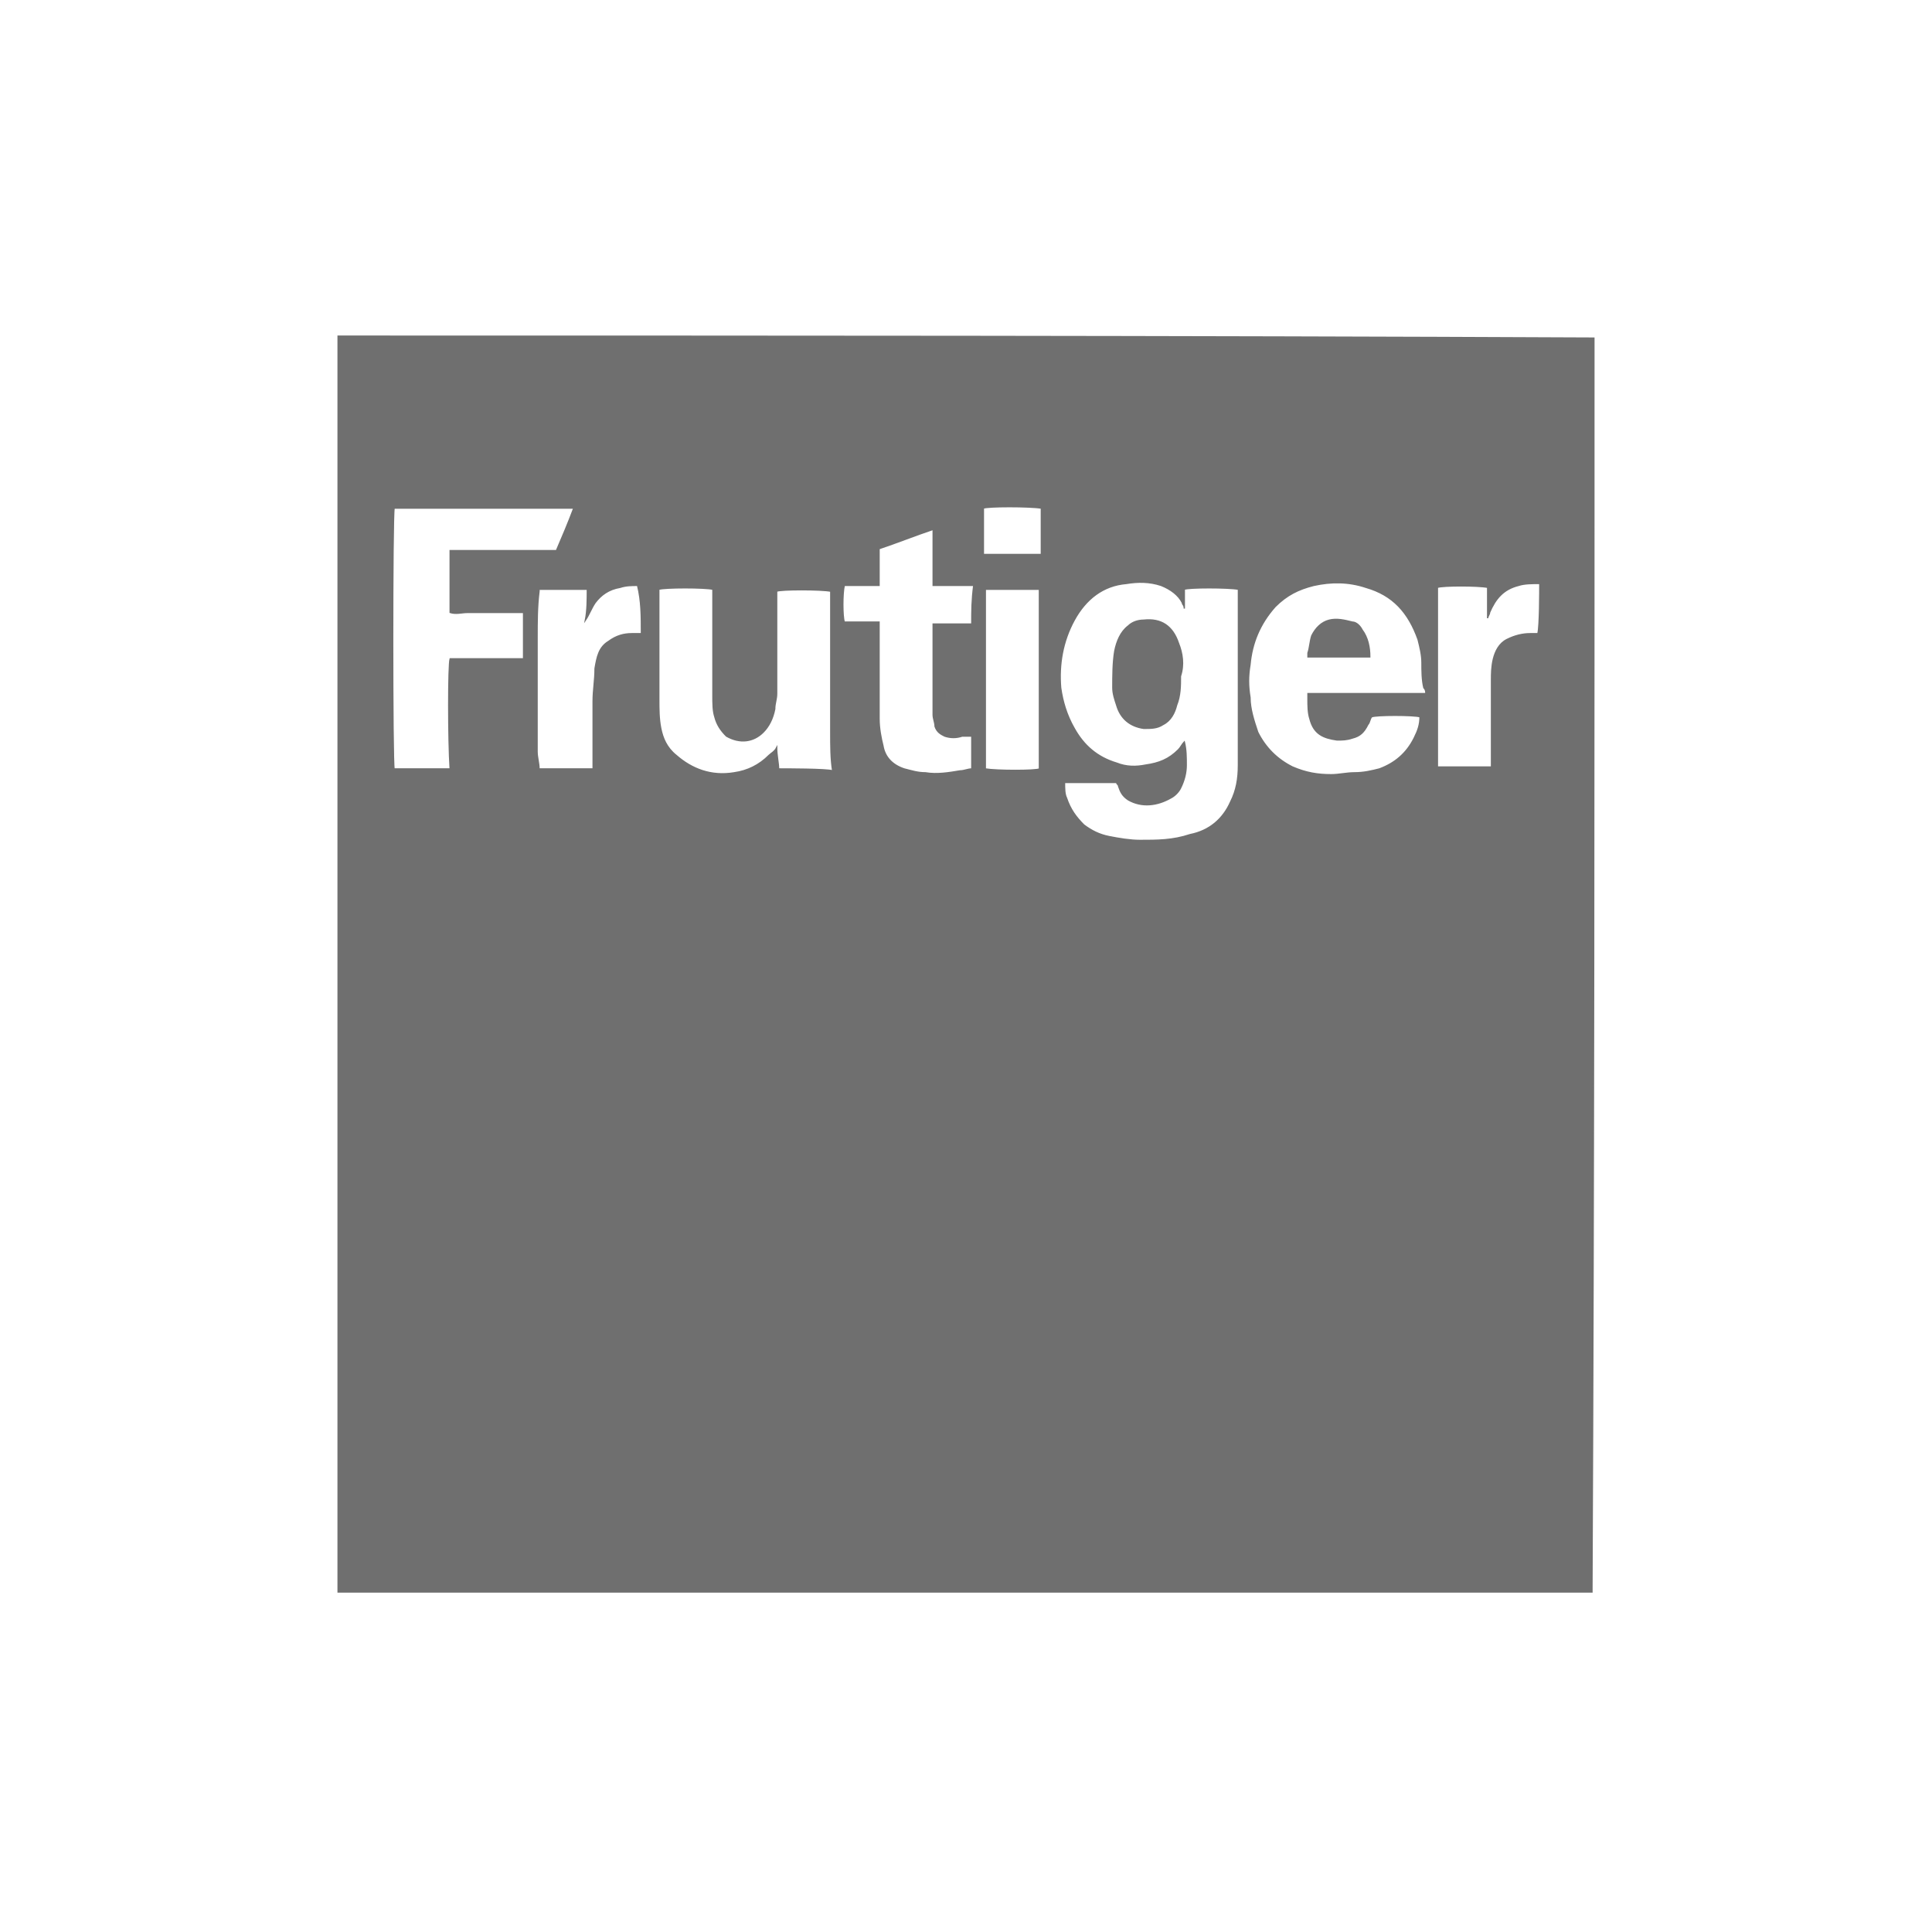 <?xml version="1.0" encoding="utf-8"?>
<!-- Generator: Adobe Illustrator 26.0.1, SVG Export Plug-In . SVG Version: 6.00 Build 0)  -->
<svg version="1.1" id="Ebene_1" xmlns="http://www.w3.org/2000/svg" xmlns:xlink="http://www.w3.org/1999/xlink" x="0px" y="0px"
	 viewBox="0 0 100 100" style="enable-background:new 0 0 100 100;" xml:space="preserve">
<style type="text/css">
	.st0{fill:none;stroke:#64B445;stroke-width:0.75;stroke-linecap:round;stroke-linejoin:round;stroke-miterlimit:10;}
	.st1{fill:none;stroke:#64B445;stroke-linecap:round;stroke-linejoin:round;stroke-miterlimit:10;}
	.st2{fill:none;stroke:#64B445;}
	.st3{fill:none;stroke:#FFFFFF;stroke-miterlimit:10;}
	.st4{fill:none;stroke:#64B445;stroke-miterlimit:10;}
	.st5{fill:none;stroke:#FFFFFF;}
	.st6{fill:none;stroke:#FFFFFF;stroke-linecap:round;stroke-linejoin:round;stroke-miterlimit:10;}
	.st7{fill:none;stroke:#FFFFFF;stroke-width:3;}
	.st8{fill:none;stroke:#64B445;stroke-width:2;}
	.st9{fill:#64B445;}
	.st10{fill:#FFFFFF;}
	.st11{fill:#6F6F6F;}
	.st12{fill:none;stroke:#64B445;stroke-width:2;stroke-miterlimit:10;}
	.st13{fill:none;stroke:#6F6F6F;stroke-miterlimit:10;}
	.st14{fill:none;stroke:#FFFFFF;stroke-width:2;stroke-miterlimit:10;}
	.st15{fill:none;stroke:#FFFFFF;stroke-width:2;stroke-linecap:round;stroke-linejoin:round;stroke-miterlimit:10;}
	.st16{fill:none;stroke:#64B445;stroke-width:2;stroke-linecap:round;stroke-linejoin:round;stroke-miterlimit:10;}
	.st17{fill:none;stroke:#FFFFFF;stroke-width:1.96;stroke-linecap:round;stroke-linejoin:round;stroke-miterlimit:10;}
	.st18{fill:none;stroke:#64B445;stroke-width:1.96;stroke-linecap:round;stroke-linejoin:round;stroke-miterlimit:10;}
	.st19{fill:#6F6F6F;stroke:#6F6F6F;stroke-width:6.716264e-02;stroke-miterlimit:10;}
	.st20{fill:#6F6F6F;stroke:#6F6F6F;stroke-width:7.749535e-02;stroke-miterlimit:10;}
	
		.st21{clip-path:url(#SVGID_00000114760121754584652810000010186541643340461457_);fill:#6F6F6F;stroke:#6F6F6F;stroke-width:7.749535e-02;stroke-miterlimit:10;}
	.st22{fill:none;}
	.st23{clip-path:url(#SVGID_00000036941389956079038670000016726186208917687942_);fill:#FFFFFF;}
	.st24{fill:#B10035;}
</style>
<g>
	<path class="st19" d="M82.5,17.5C82.5,17.5,82.5,17.5,82.5,17.5C82.5,17.5,82.5,17.5,82.5,17.5c-21.7-0.1-43.3-0.1-65-0.1
		c0,0.1,0,0.2,0,0.2c0,21.6,0,43.2,0,64.8c0,0,0,0,0,0c0,0,0,0,0,0c21.6,0,43.3,0,64.9,0c0-0.1,0-0.1,0-0.2
		C82.5,60.7,82.5,39.1,82.5,17.5z M27.1,34.1c-1.3,0-2.5,0-3.8,0c-0.1,0.3-0.1,4.2,0,5.7c-1,0-1.9,0-2.9,0c-0.1-0.2-0.1-13.1,0-13.5
		c3.1,0,6.2,0,9.3,0c-0.3,0.8-0.6,1.5-0.9,2.2c-1.8,0-3.6,0-5.5,0c0,1.1,0,2.1,0,3.2c0.3,0.1,0.6,0,0.9,0c0.3,0,0.7,0,1,0
		c0.3,0,0.6,0,0.9,0c0.3,0,0.6,0,1,0C27.1,32.6,27.1,33.3,27.1,34.1z M33.2,32.8c-0.2,0-0.4,0-0.5,0c-0.4,0-0.8,0.1-1.2,0.4
		c-0.5,0.3-0.6,0.8-0.7,1.4c0,0.6-0.1,1.1-0.1,1.7c0,1.1,0,2.1,0,3.2c0,0.1,0,0.2,0,0.3c-0.9,0-1.8,0-2.8,0c0-0.3-0.1-0.6-0.1-0.9
		c0-1.6,0-3.1,0-4.7c0-0.4,0-0.8,0-1.2c0-0.8,0-1.6,0.1-2.4c0,0,0-0.1,0-0.1c0.8,0,1.7,0,2.5,0c0,0.5,0,1.1-0.1,1.6
		c0.2-0.3,0.3-0.6,0.5-0.9c0.3-0.4,0.7-0.7,1.3-0.8c0.3-0.1,0.6-0.1,0.9-0.1C33.2,31.1,33.2,31.9,33.2,32.8z M40.3,39.8
		c0-0.3-0.1-0.7-0.1-1.1c-0.1,0.2-0.3,0.3-0.4,0.4c-0.5,0.5-1.1,0.8-1.8,0.9c-1.2,0.2-2.2-0.2-3-0.9c-0.5-0.4-0.7-0.9-0.8-1.4
		c-0.1-0.5-0.1-1-0.1-1.5c0-1.8,0-3.6,0-5.3c0-0.1,0-0.2,0-0.4c0.3-0.1,2.4-0.1,2.8,0c0,0.1,0,0.3,0,0.5c0,1.7,0,3.3,0,5
		c0,0.4,0,0.8,0.1,1.1c0.1,0.4,0.3,0.7,0.6,1c0.7,0.4,1.4,0.3,1.9-0.2c0.3-0.3,0.5-0.7,0.6-1.2c0-0.3,0.1-0.5,0.1-0.8
		c0-1.6,0-3.2,0-4.8c0-0.2,0-0.4,0-0.5c0.2-0.1,2.3-0.1,2.8,0c0,0.1,0,0.2,0,0.3c0,2.3,0,4.7,0,7c0,0.7,0,1.4,0.1,2
		C42.8,39.8,40.7,39.8,40.3,39.8z M50.3,32.3C50.3,32.3,50.3,32.3,50.3,32.3C50.3,32.3,50.2,32.3,50.3,32.3c-0.7,0-1.4,0-2,0
		c0,0.1,0,0.2,0,0.2c0,1.5,0,3,0,4.5c0,0.2,0.1,0.4,0.1,0.6c0.1,0.3,0.3,0.4,0.5,0.5c0.3,0.1,0.6,0.1,0.9,0c0.1,0,0.3,0,0.5,0
		c0,0.6,0,1.1,0,1.7c-0.2,0-0.4,0.1-0.6,0.1c-0.6,0.1-1.2,0.2-1.8,0.1c-0.4,0-0.7-0.1-1.1-0.2c-0.6-0.2-1-0.6-1.1-1.2
		c-0.1-0.4-0.2-0.9-0.2-1.4c0-1.5,0-3.1,0-4.6c0-0.1,0-0.2,0-0.4c-0.6,0-1.2,0-1.8,0c-0.1-0.3-0.1-1.5,0-1.9c0.6,0,1.2,0,1.8,0
		c0-0.6,0-1.2,0-1.9c0.9-0.3,1.9-0.7,2.8-1c0,1,0,1.9,0,2.9c0.7,0,1.4,0,2.1,0C50.3,31.1,50.3,31.6,50.3,32.3z M53.8,39.8
		c-0.2,0.1-2.2,0.1-2.8,0c0-3.1,0-6.2,0-9.3c0.9,0,1.9,0,2.8,0C53.8,33.6,53.8,36.7,53.8,39.8z M53.9,28.7c-1,0-2,0-3,0
		c0-0.8,0-1.6,0-2.4c0.2-0.1,2.4-0.1,3,0c0,0.4,0,0.8,0,1.2C53.9,27.9,53.9,28.3,53.9,28.7z M64.1,39.6c0,0.7-0.1,1.3-0.4,1.9
		c-0.4,0.9-1.1,1.5-2.1,1.7c-0.9,0.3-1.7,0.3-2.6,0.3c-0.5,0-1.1-0.1-1.6-0.2c-0.5-0.1-0.9-0.3-1.3-0.6c-0.4-0.4-0.7-0.8-0.9-1.4
		c-0.1-0.2-0.1-0.5-0.1-0.8c0.9,0,1.8,0,2.7,0c0,0.1,0.1,0.1,0.1,0.2c0.1,0.3,0.2,0.5,0.5,0.7c0.7,0.4,1.5,0.3,2.2-0.1
		c0.2-0.1,0.4-0.3,0.5-0.5c0.2-0.4,0.3-0.8,0.3-1.2c0-0.4,0-0.8-0.1-1.2c-0.1,0.1-0.2,0.3-0.3,0.4c-0.5,0.5-1,0.7-1.7,0.8
		c-0.5,0.1-1,0.1-1.5-0.1c-1-0.3-1.7-0.9-2.2-1.8c-0.4-0.7-0.6-1.4-0.7-2.1c-0.1-1.2,0.1-2.4,0.7-3.5c0.6-1.1,1.5-1.8,2.7-1.9
		c0.6-0.1,1.2-0.1,1.8,0.1c0.5,0.2,0.9,0.5,1.1,0.9c0,0.1,0.1,0.1,0.1,0.3c0-0.4,0-0.7,0-1c0.2-0.1,2.3-0.1,2.8,0c0,0.1,0,0.1,0,0.2
		C64.1,33.6,64.1,36.6,64.1,39.6z M73.8,35.9c-2,0-4,0-6.1,0c0,0.1,0,0.2,0,0.3c0,0.3,0,0.7,0.1,1c0.2,0.8,0.7,1,1.4,1.1
		c0.3,0,0.5,0,0.8-0.1c0.4-0.1,0.6-0.3,0.8-0.7c0.1-0.1,0.1-0.3,0.2-0.4c0.2-0.1,2.2-0.1,2.5,0c0,0.4-0.1,0.7-0.3,1.1
		c-0.4,0.8-1,1.3-1.8,1.6C71,39.9,70.6,40,70.1,40c-0.4,0-0.8,0.1-1.2,0.1c-0.7,0-1.3-0.1-2-0.4c-0.8-0.4-1.4-1-1.8-1.8
		c-0.2-0.6-0.4-1.2-0.4-1.8c-0.1-0.6-0.1-1.1,0-1.7c0.1-1.1,0.5-2.1,1.3-3c0.6-0.6,1.2-0.9,2-1.1c0.9-0.2,1.8-0.2,2.7,0.1
		c1.4,0.4,2.2,1.3,2.7,2.7c0.1,0.4,0.2,0.8,0.2,1.2c0,0.4,0,0.9,0.1,1.3C73.8,35.7,73.8,35.8,73.8,35.9z M79.6,32.8
		c-0.1,0-0.3,0-0.4,0c-0.4,0-0.8,0.1-1.2,0.3c-0.4,0.2-0.6,0.6-0.7,1c-0.1,0.4-0.1,0.8-0.1,1.1c0,1.4,0,2.8,0,4.1c0,0.1,0,0.2,0,0.4
		c-1,0-1.9,0-2.8,0c0-0.1,0-0.2,0-0.3c0-0.9,0-1.8,0-2.7c0-2,0-4,0-6c0-0.1,0-0.2,0-0.3c0.3-0.1,2.1-0.1,2.6,0c0,0.3,0,0.5,0,0.8
		c0,0.3,0,0.5,0,0.8c0,0,0,0,0,0c0-0.1,0.1-0.2,0.1-0.3c0.3-0.7,0.7-1.2,1.5-1.4c0.3-0.1,0.7-0.1,1.1-0.1
		C79.7,30.6,79.7,32.4,79.6,32.8z"/>
	<path class="st19" d="M61,33.3c-0.3-0.9-0.9-1.3-1.8-1.2c-0.3,0-0.6,0.1-0.8,0.3c-0.4,0.3-0.6,0.8-0.7,1.3
		c-0.1,0.6-0.1,1.3-0.1,1.9c0,0.3,0.1,0.6,0.2,0.9c0.2,0.7,0.7,1.1,1.4,1.2c0.4,0,0.7,0,1-0.2c0.4-0.2,0.6-0.6,0.7-1
		c0.2-0.5,0.2-1,0.2-1.5C61.3,34.4,61.2,33.8,61,33.3z"/>
	<path class="st19" d="M70,32.2c-0.4-0.1-0.8-0.2-1.2-0.1c-0.4,0.1-0.7,0.4-0.9,0.8c-0.1,0.3-0.1,0.6-0.2,0.9c0,0.1,0,0.1,0,0.2
		c1.1,0,2.1,0,3.2,0c0-0.5-0.1-1-0.4-1.4C70.4,32.4,70.2,32.2,70,32.2z"/>
</g>
</svg>
